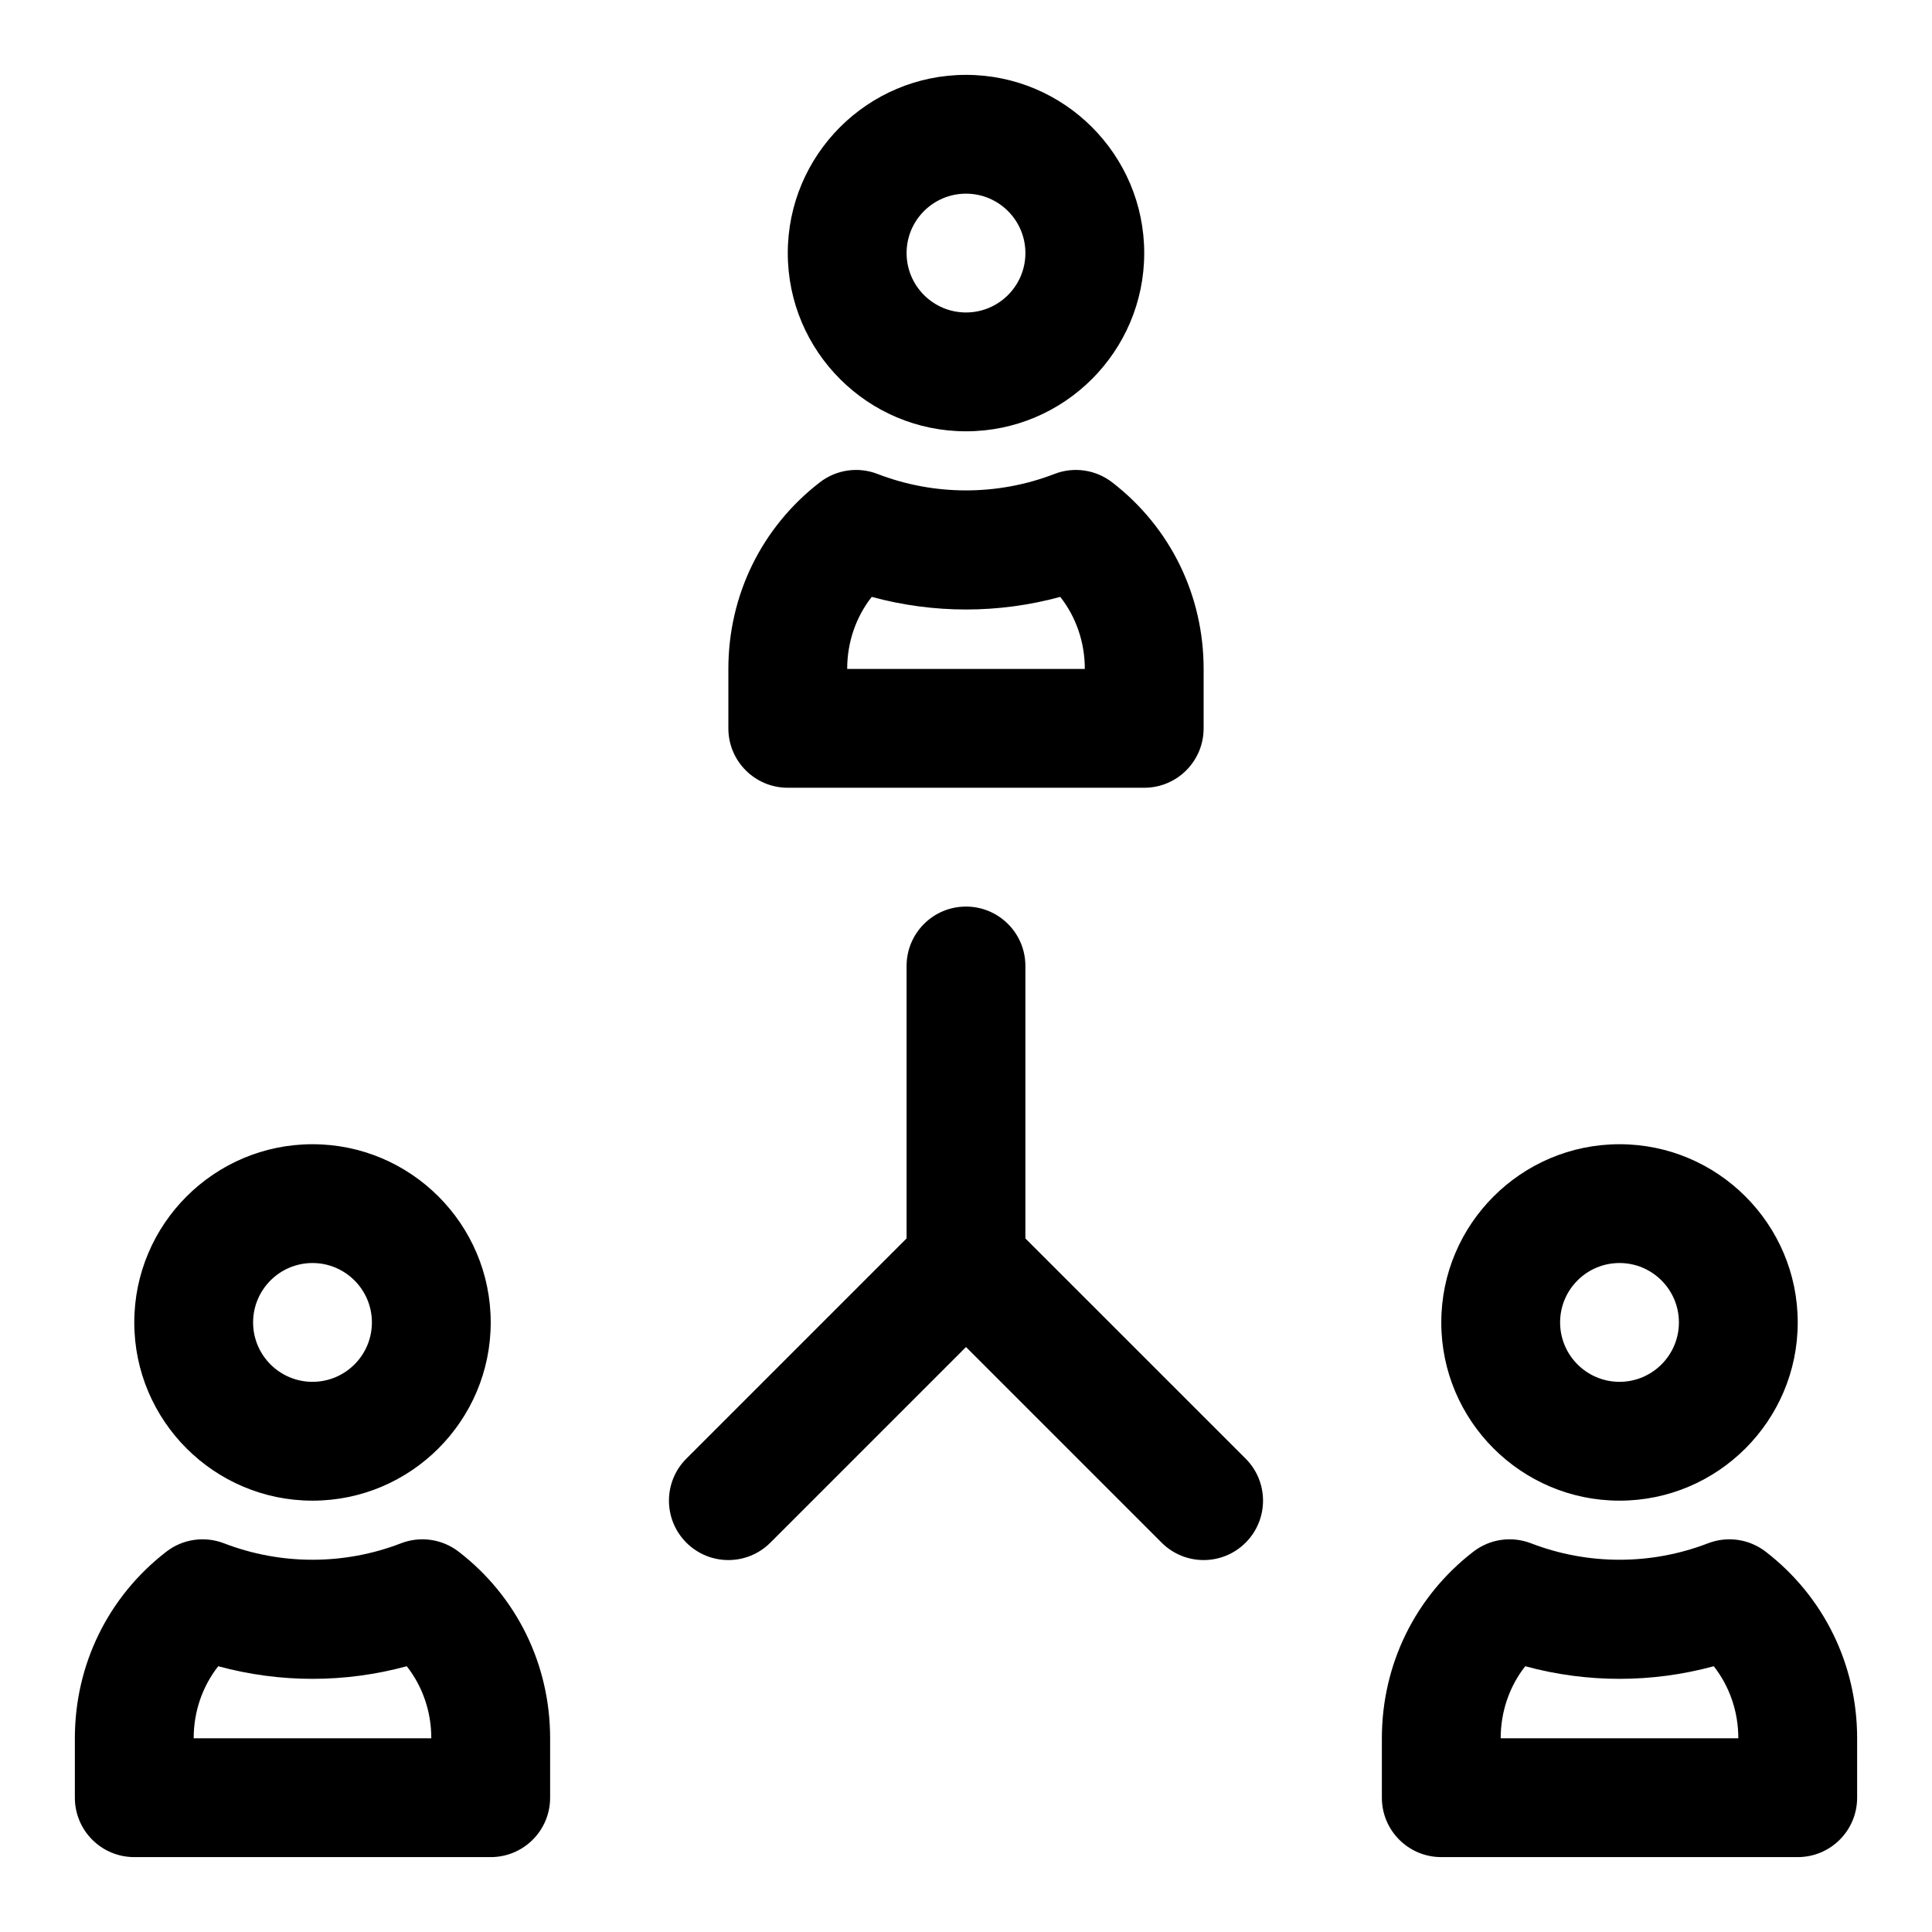 <?xml version="1.0" encoding="UTF-8"?>
<!-- Uploaded to: SVG Repo, www.svgrepo.com, Generator: SVG Repo Mixer Tools -->
<svg fill="#000000" width="800px" height="800px" version="1.1" viewBox="144 144 512 512" xmlns="http://www.w3.org/2000/svg">
 <path d="m400 258.3c26.047 0 47.23-21.188 47.23-47.23 0-26.047-21.188-47.23-47.23-47.23-26.047 0-47.23 21.188-47.23 47.23-0.004 26.047 21.184 47.23 47.23 47.23zm0-62.977c8.688 0 15.742 7.059 15.742 15.742 0 8.688-7.059 15.742-15.742 15.742-8.688 0-15.742-7.059-15.742-15.742-0.004-8.684 7.055-15.742 15.742-15.742zm-47.234 157.44h94.465c8.703 0 15.742-7.043 15.742-15.742v-15.742c0-19.559-8.84-37.578-24.246-49.461-4.352-3.352-10.148-4.211-15.281-2.215-15.066 5.812-31.828 5.812-46.895 0-5.164-2-10.934-1.137-15.281 2.215-15.406 11.883-24.246 29.902-24.246 49.457v15.742c0 8.703 7.039 15.746 15.742 15.746zm22.25-50.582c16.391 4.457 33.578 4.457 49.969 0 4.195 5.363 6.504 12.023 6.504 19.094h-62.977c0-7.07 2.305-13.73 6.504-19.094zm-148.2 239.51c26.047 0 47.23-21.188 47.23-47.23 0-26.047-21.188-47.23-47.23-47.23-26.047 0-47.23 21.188-47.23 47.23 0 26.043 21.188 47.23 47.23 47.23zm0-62.977c8.688 0 15.742 7.059 15.742 15.742 0 8.688-7.059 15.742-15.742 15.742-8.688 0-15.742-7.059-15.742-15.742 0-8.684 7.059-15.742 15.742-15.742zm38.73 76.492c-4.367-3.352-10.133-4.199-15.281-2.215-15.066 5.812-31.828 5.812-46.895 0-5.18-1.984-10.945-1.137-15.281 2.215-15.406 11.883-24.25 29.902-24.25 49.461v15.742c0 8.703 7.043 15.742 15.742 15.742h94.465c8.703 0 15.742-7.043 15.742-15.742v-15.742c0.004-19.559-8.836-37.578-24.242-49.461zm-70.219 49.461c0-7.074 2.305-13.73 6.504-19.098 16.391 4.457 33.578 4.457 49.969 0 4.199 5.367 6.504 12.023 6.504 19.098zm377.86-62.977c26.047 0 47.23-21.188 47.23-47.23 0-26.047-21.188-47.23-47.23-47.23-26.047 0-47.23 21.188-47.23 47.23-0.004 26.043 21.184 47.23 47.23 47.23zm0-62.977c8.688 0 15.742 7.059 15.742 15.742 0 8.688-7.059 15.742-15.742 15.742-8.688 0-15.742-7.059-15.742-15.742-0.004-8.684 7.055-15.742 15.742-15.742zm38.73 76.492c-4.352-3.352-10.133-4.199-15.281-2.215-15.066 5.812-31.828 5.812-46.895 0-5.18-1.984-10.934-1.137-15.281 2.215-15.41 11.883-24.25 29.902-24.25 49.461v15.742c0 8.703 7.043 15.742 15.742 15.742h94.465c8.703 0 15.742-7.043 15.742-15.742v-15.742c0.004-19.559-8.836-37.578-24.242-49.461zm-70.219 49.461c0-7.074 2.305-13.73 6.504-19.098 16.391 4.457 33.578 4.457 49.969 0 4.195 5.367 6.504 12.023 6.504 19.098zm-67.59-74.109c6.148 6.148 6.148 16.113 0 22.262-3.074 3.078-7.102 4.613-11.129 4.613-4.027 0-8.055-1.539-11.133-4.613l-51.844-51.844-51.844 51.844c-3.078 3.078-7.106 4.613-11.133 4.613-4.027 0-8.055-1.539-11.133-4.613-6.148-6.148-6.148-16.113 0-22.262l58.363-58.363v-72.199c0-8.703 7.043-15.742 15.742-15.742 8.703 0 15.742 7.043 15.742 15.742v72.203z"/>
</svg>